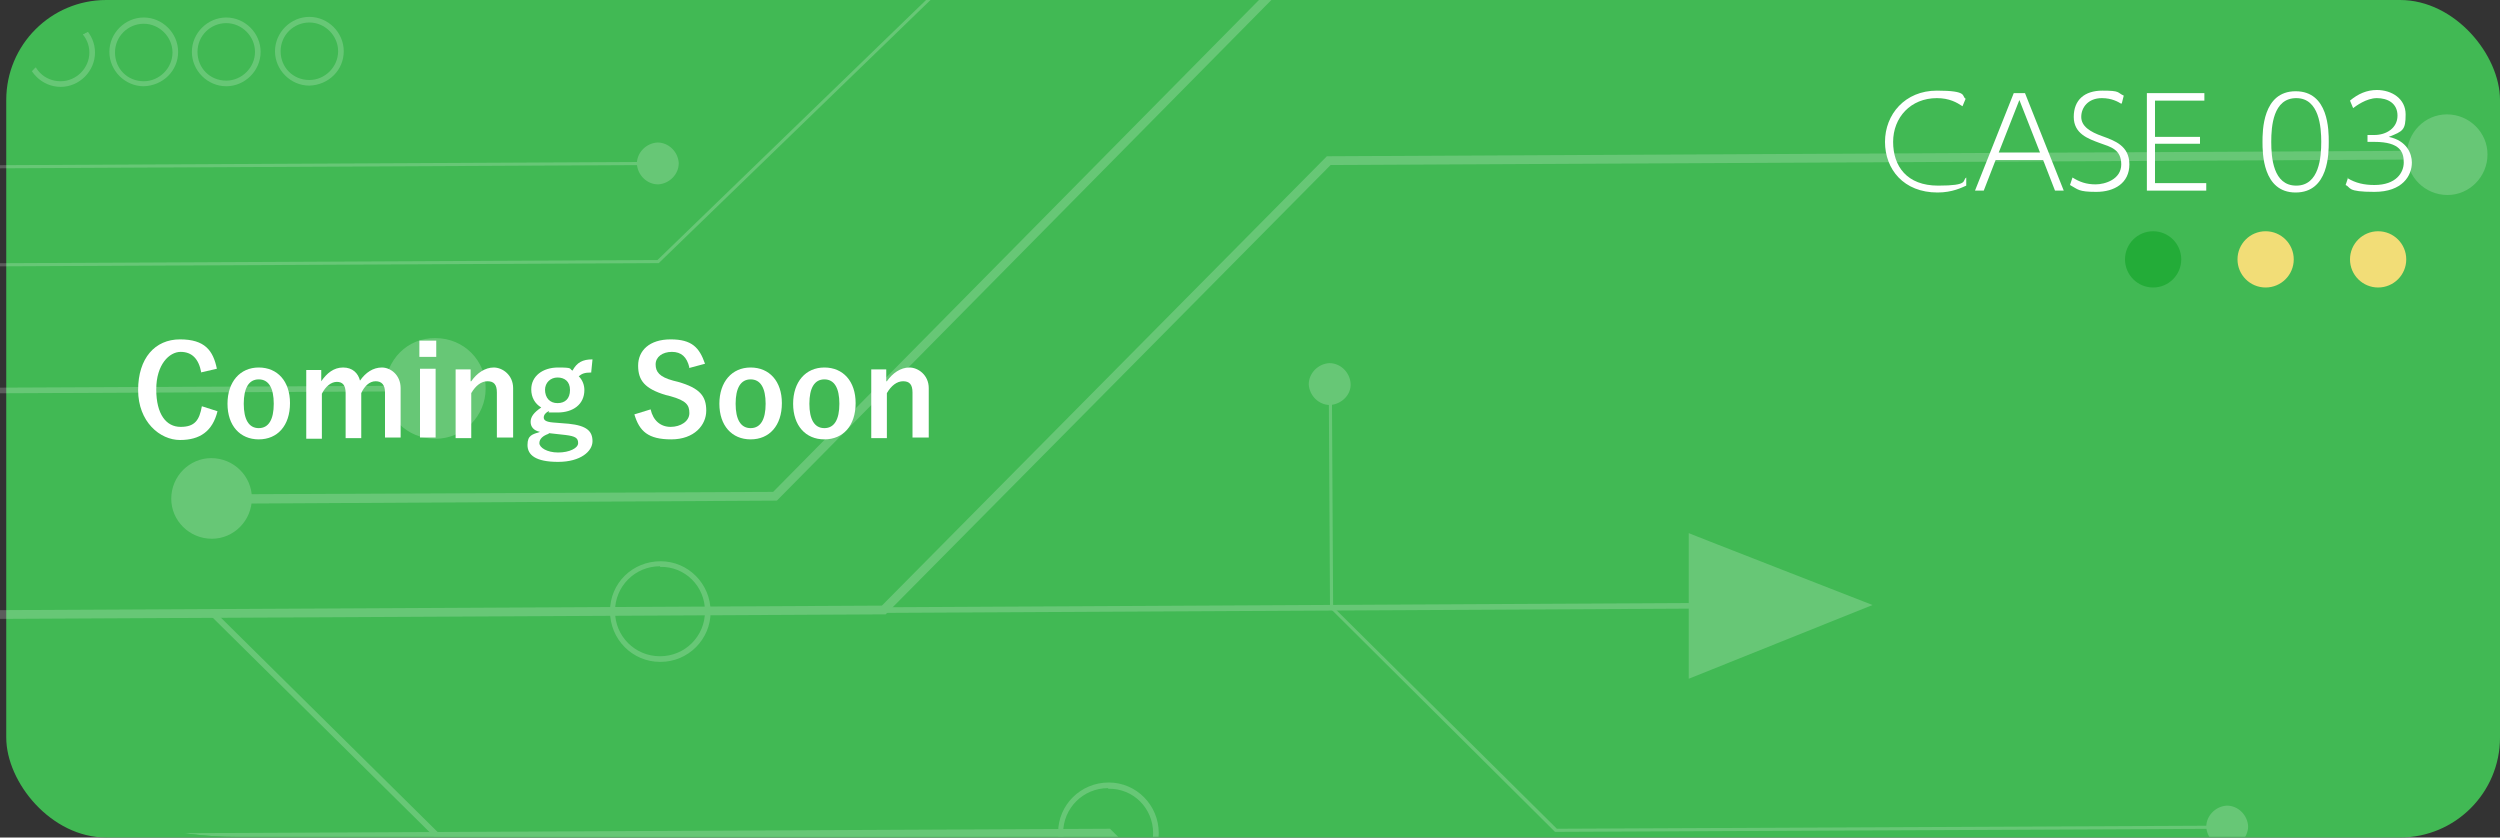 <?xml version="1.0" encoding="UTF-8"?>
<svg xmlns="http://www.w3.org/2000/svg" xmlns:xlink="http://www.w3.org/1999/xlink" version="1.1" viewBox="0 0 400 134">
  <rect x="0" y="0" width="400" height="134" fill="#333333" stroke="none"/>
  <defs>
    <style>
      .cls-1 {
        fill: none;
      }

      .cls-2 {
        fill: #23ac38;
      }

      .cls-3 {
        isolation: isolate;
      }

      .cls-4 {
        clip-path: url(#clippath-1);
      }

      .cls-5 {
        clip-path: url(#clippath-2);
      }

      .cls-6 {
        fill: #fff;
      }

      .cls-7 {
        opacity: .2;
      }

      .cls-8 {
        fill: #41b954;
      }

      .cls-9 {
        clip-path: url(#clippath);
      }

      .cls-10 {
        fill: #f2dd77;
      }
    </style>
    <clipPath id="clippath">
      <path class="cls-1" d="M38,0h324c21,0,38,10.2,38,22.7v88.5c0,12.6-17,22.7-38,22.7H38c-21,0-38-10.2-38-22.7V22.7C0,10.2,17,0,38,0Z"/>
    </clipPath>
    <clipPath id="clippath-1">
      <rect class="cls-1" x="-503.5" y="-193.3" width="901.5" height="559.5"/>
    </clipPath>
    <clipPath id="clippath-2">
      <rect class="cls-1" x="-503.5" y="-193.3" width="901.5" height="559.5"/>
    </clipPath>
  </defs>
  <!-- Generator: Adobe Illustrator 28.7.1, SVG Export Plug-In . SVG Version: 1.2.0 Build 142)  -->
  <g>
    <g id="_レイヤー_1" data-name="レイヤー_1">
      <rect id="_長方形_186" data-name="長方形_186" class="cls-8" x="1" width="399" height="134" rx="16" ry="16"/>
      <g id="CASE_02" class="cls-3">
        <g class="cls-3">
          <path class="cls-6" d="M314.6,29.7c-.7.3-2.2,1.1-4.6,1.1-5.4,0-8.4-3.7-8.4-8.1s3.2-8.2,8.3-8.2,3.9.9,4.6,1.3l-.5,1.2c-.9-.6-2.1-1.3-4.1-1.3-4.2,0-7,3.1-7,7s2.2,7,7.2,7,3.8-.8,4.5-1.3v1.4Z"/>
          <path class="cls-6" d="M319.3,25.6l-1.9,4.9h-1.4l6.2-15.6h1.8l6.2,15.6h-1.4l-1.9-4.9h-7.5ZM326.4,24.4l-3.3-8.4-3.3,8.4h6.6Z"/>
          <path class="cls-6" d="M339.4,16.6c-.5-.3-1.5-.9-3.1-.9-2.2,0-3.3,1.5-3.3,3s1.4,2.4,3.4,3.1c1.9.7,4.3,1.5,4.3,4.5s-2.4,4.4-5.3,4.4-2.9-.4-4.2-1.1l.4-1.2c1.1.7,2.2,1.1,3.7,1.1s4.1-.8,4.1-3.2-1.7-2.8-3.4-3.4c-1.9-.7-4.2-1.5-4.2-4.2s1.7-4.2,4.6-4.2,2.3.3,3.4.8l-.3,1.2Z"/>
          <path class="cls-6" d="M352,21.8v1.2h-7.2v6.3h8.2v1.2h-9.5v-15.6h9.2v1.2h-7.9v5.8h7.2Z"/>
          <path class="cls-6" d="M362,22.7c0-1.7,0-8.1,5.3-8.1s5.3,6.3,5.3,8.1,0,8.1-5.3,8.1-5.3-6.4-5.3-8.1ZM371.4,22.7c0-2.3-.3-7-4-7s-4,4.5-4,7,.3,7,4,7,4-4.6,4-7Z"/>
          <path class="cls-6" d="M375.6,28.5c1.3.8,2.7,1.1,4.3,1.1,3.5,0,4.7-2,4.7-3.6s-.5-3.3-4.7-3.3h-1.1v-1.1h1.1c1.9,0,3.7-1.1,3.7-3.1s-1.6-2.8-3.3-2.8-3.4,1.3-3.8,1.6l-.5-1.2c1.3-1.1,2.7-1.7,4.3-1.7,2.4,0,4.6,1.4,4.6,3.9s-.4,2.7-2.7,3.6c2.9.6,3.7,2.7,3.7,4.1,0,2.1-1.5,4.7-6,4.7s-3.7-.7-4.6-1.1l.4-1.2Z"/>
        </g>
      </g>
      <g id="_太陽光発電用モニタリングシステム_ソラグリC_" data-name="太陽光発電用モニタリングシステム_ソラグリC_" class="cls-3">
        <g class="cls-3">
          <path class="cls-6" d="M32.2,59.6c-.4-2.2-1.5-3.3-3.3-3.3s-3.9,2-3.9,6,1.6,6,3.9,6,3-1.1,3.4-3.3l2.5.8c-.8,3.2-2.8,4.6-6,4.6s-6.7-2.9-6.7-8,2.7-8.1,6.7-8.1,5.3,1.8,5.9,4.7l-2.6.6Z"/>
          <path class="cls-6" d="M46.4,64.5c0,3.6-2,5.8-5,5.8s-5-2.2-5-5.7,2-5.8,5-5.8,5,2.2,5,5.7ZM39,64.6c0,2.5.8,3.9,2.4,3.9s2.4-1.4,2.4-3.9-.8-3.9-2.4-3.9-2.4,1.4-2.4,3.9Z"/>
          <path class="cls-6" d="M51.4,61c.9-1.3,2-2.2,3.5-2.2s2.4.9,2.7,2.1c.9-1.3,2.1-2.1,3.5-2.1s3,1.2,3,3.3v7.9h-2.5v-7.2c0-1.2-.5-1.8-1.5-1.8s-1.8.8-2.3,1.9v7.2h-2.5v-7.2c0-1.3-.5-1.8-1.4-1.8s-1.8.7-2.4,1.9v7.2h-2.5v-11h2.4v1.9Z"/>
          <path class="cls-6" d="M69.8,57.1h-2.7v-2.6h2.7v2.6ZM69.7,70h-2.5v-11h2.5v11Z"/>
          <path class="cls-6" d="M75.4,61c.9-1.3,2.2-2.2,3.6-2.2s3.1,1.2,3.1,3.3v7.9h-2.6v-7.2c0-1.3-.5-1.8-1.5-1.8s-1.9.7-2.6,1.9v7.2h-2.5v-11h2.4v1.9Z"/>
          <path class="cls-6" d="M94.6,59.6c-1.1,0-1.5.2-2,.6.6.6.9,1.4.9,2.2,0,2.3-1.8,3.6-4.3,3.6s-1,0-1.4-.2c-.5.2-.8.6-.8,1s.3.7,1.5.8l2.5.2c2.9.3,3.8,1.2,3.8,2.8s-1.9,3.3-5.5,3.3-4.9-1.1-4.9-2.7.8-1.7,2-2.1c-1-.2-1.5-.8-1.5-1.6s.5-1.5,1.7-2.3c-1-.6-1.6-1.6-1.6-2.9,0-2.1,1.8-3.5,4.3-3.5s1.7.2,2.3.5c.7-1.3,1.6-1.8,3.2-1.8l-.2,2ZM87.8,69.4c-.9.3-1.5.8-1.5,1.5s1.2,1.5,3,1.5,3.2-.7,3.2-1.5-.4-1.1-2-1.3l-2.7-.3ZM87.2,62.3c0,1.4.8,2.2,2,2.2s2-.7,2-2.1-.9-2-2-2-2,.8-2,2Z"/>
          <path class="cls-6" d="M110.3,58.8c-.4-1.7-1.3-2.5-2.8-2.5s-2.6.8-2.6,2,.6,2,2.8,2.6l.8.2c3.5,1,4.5,2.3,4.5,4.6s-1.9,4.6-5.6,4.6-5.1-1.3-5.9-4l2.6-.8c.4,1.8,1.6,2.8,3.2,2.8s3-.9,3-2.2-.5-2-3-2.7l-.8-.2c-3.3-1-4.4-2.3-4.4-4.7s1.8-4.2,5.2-4.2,4.6,1.3,5.5,3.9l-2.6.7Z"/>
          <path class="cls-6" d="M125.1,64.5c0,3.6-2,5.8-5,5.8s-5-2.2-5-5.7,2-5.8,5-5.8,5,2.2,5,5.7ZM117.7,64.6c0,2.5.8,3.9,2.4,3.9s2.4-1.4,2.4-3.9-.8-3.9-2.4-3.9-2.4,1.4-2.4,3.9Z"/>
          <path class="cls-6" d="M136.9,64.5c0,3.6-2,5.8-5,5.8s-5-2.2-5-5.7,2-5.8,5-5.8,5,2.2,5,5.7ZM129.5,64.6c0,2.5.8,3.9,2.4,3.9s2.4-1.4,2.4-3.9-.8-3.9-2.4-3.9-2.4,1.4-2.4,3.9Z"/>
          <path class="cls-6" d="M141.9,61c.9-1.3,2.2-2.2,3.6-2.2s3.1,1.2,3.1,3.3v7.9h-2.6v-7.2c0-1.3-.5-1.8-1.5-1.8s-1.9.7-2.6,1.9v7.2h-2.5v-11h2.4v1.9Z"/>
        </g>
      </g>
      <g id="_グループ_79" data-name="グループ_79">
        <circle id="_楕円形_6" data-name="楕円形_6" class="cls-2" cx="344.5" cy="41.5" r="4.5"/>
        <circle id="_楕円形_7" data-name="楕円形_7" class="cls-10" cx="362.5" cy="41.5" r="4.5"/>
        <circle id="_楕円形_9" data-name="楕円形_9" class="cls-10" cx="380.5" cy="41.5" r="4.5"/>
      </g>
      <g class="cls-9">
        <g id="_マスクグループ_2" data-name="マスクグループ_2" class="cls-7">
          <g id="_グループ_267" data-name="グループ_267">
            <path id="_パス_3534" data-name="パス_3534" class="cls-6" d="M-73.1,206.5l-71.9-71.2-357.7,1.8v-.9l358.1-1.8,71.9,71.2,322-1.6v.9l-322.3,1.6Z"/>
            <path id="_パス_3535" data-name="パス_3535" class="cls-6" d="M-73.9-9.2h-.2l-71.2,71.9-357.7,1.8v.9l357.9-1.8h.2L-73.8-8.3l322-1.6v-.9l-322.1,1.6Z"/>
            <path id="_パス_3536" data-name="パス_3536" class="cls-6" d="M-36.6,349.5l-143.9-142.5-322,1.6v-.9l322.3-1.6L-36.2,348.6l393.5-2v.9l-393.9,2Z"/>
            <path id="_パス_3537" data-name="パス_3537" class="cls-6" d="M-38.7-116.7h-.2L-181.5-8.7l-322,1.6v.9l322.1-1.6h.2L-38.5-115.8l393.6-2v-.9l-393.7,2Z"/>
            <path id="_パス_3538" data-name="パス_3538" class="cls-6" d="M-324,100.4v-.9l214.7-1.1L-37.9,62.2h.1l107.4-.5v.9l-107.3.5-71.4,36.1h-.1l-214.8,1.1Z"/>
            <path id="_パス_3539" data-name="パス_3539" class="cls-6" d="M69.8,134.2l-36-35.6-71.4.4v-.9l71.8-.4,36,35.6,107.2-.5v.9l-107.6.5Z"/>
            <rect id="_長方形_255" data-name="長方形_255" class="cls-6" x="105.6" y="96.9" width="179" height=".9" transform="translate(-.5 1) rotate(-.3)"/>
            <g id="_グループ_264" data-name="グループ_264">
              <g class="cls-4">
                <g id="_グループ_263" data-name="グループ_263">
                  <path id="_パス_3540" data-name="パス_3540" class="cls-6" d="M-79.9-8.7c0-3.3,2.6-6,6-6,3.3,0,6,2.6,6,6,0,3.3-2.6,6-6,6-3.3,0-6-2.6-6-6h0"/>
                  <path id="_パス_3541" data-name="パス_3541" class="cls-6" d="M-73.9-2.3c-3.6,0-6.4-2.9-6.4-6.4s2.9-6.4,6.4-6.4,6.4,2.9,6.4,6.4c0,3.5-2.9,6.4-6.4,6.4h0ZM-73.9-14.2c-3,0-5.5,2.5-5.5,5.5,0,3,2.5,5.5,5.5,5.5v.5-.5c3.1,0,5.5-2.5,5.5-5.5,0-3-2.5-5.5-5.5-5.5"/>
                  <path id="_パス_3542" data-name="パス_3542" class="cls-6" d="M-42.4,348.2c0-3.3,2.6-6,6-6,3.3,0,6,2.6,6,6,0,3.3-2.6,6-6,6-3.3,0-6-2.6-6-6h0"/>
                  <path id="_パス_3543" data-name="パス_3543" class="cls-6" d="M-36.4,354.6c-3.6,0-6.4-2.9-6.4-6.4s2.9-6.4,6.4-6.4c3.6,0,6.4,2.9,6.4,6.4,0,3.5-2.9,6.4-6.4,6.4h0ZM-36.4,342.7c-3,0-5.5,2.5-5.5,5.5,0,3,2.5,5.5,5.5,5.5h0v.5-.5c3.1,0,5.5-2.5,5.5-5.5,0-3-2.5-5.5-5.5-5.5"/>
                  <path id="_パス_3544" data-name="パス_3544" class="cls-6" d="M241.6,204.5c0-4.2,3.4-7.6,7.6-7.7,4.2,0,7.6,3.4,7.7,7.6,0,4.2-3.4,7.6-7.6,7.7-4.2,0-7.6-3.4-7.7-7.6h0"/>
                  <path id="_パス_3545" data-name="パス_3545" class="cls-6" d="M249.3,212.5c-4.4,0-8-3.6-8-8.1s3.6-8,8.1-8,8,3.6,8,8.1c0,4.4-3.6,8-8,8h0ZM249.3,197.3c-4,0-7.2,3.2-7.2,7.2s3.2,7.2,7.2,7.2v.5-.5c4,0,7.2-3.2,7.2-7.2,0-4-3.2-7.2-7.2-7.1"/>
                  <path id="_パス_3546" data-name="パス_3546" class="cls-6" d="M62,62.2c0-4.2,3.4-7.6,7.6-7.7,4.2,0,7.6,3.4,7.7,7.6,0,4.2-3.4,7.6-7.6,7.7-4.2,0-7.6-3.4-7.7-7.6h0"/>
                  <path id="_パス_3547" data-name="パス_3547" class="cls-6" d="M69.6,70.2c-4.5,0-8.1-3.6-8-8.1s3.6-8.1,8.1-8c4.5,0,8.1,3.6,8,8.1,0,4.4-3.6,8-8,8h0ZM69.6,55c-4,0-7.2,3.2-7.2,7.2s3.2,7.2,7.2,7.2v.5-.5c4,0,7.2-3.2,7.2-7.2,0-4-3.2-7.2-7.2-7.1"/>
                  <path id="_パス_3548" data-name="パス_3548" class="cls-6" d="M240.6-10.3c0-4.2,3.4-7.6,7.6-7.7,4.2,0,7.6,3.4,7.7,7.6,0,4.2-3.4,7.6-7.6,7.7-4.2,0-7.6-3.4-7.7-7.6h0"/>
                  <path id="_パス_3549" data-name="パス_3549" class="cls-6" d="M248.2-2.2c-4.5,0-8.1-3.6-8-8.1,0-4.5,3.6-8.1,8.1-8s8.1,3.6,8,8.1c0,4.4-3.6,8-8,8h0ZM248.2-17.5c-4,0-7.2,3.2-7.2,7.2s3.2,7.2,7.2,7.2v.5-.5c4,0,7.2-3.2,7.2-7.2,0-4-3.2-7.2-7.2-7.1"/>
                  <path id="_パス_3550" data-name="パス_3550" class="cls-6" d="M347.4-118.2c0-4.2,3.4-7.6,7.6-7.7,4.2,0,7.6,3.4,7.7,7.6,0,4.2-3.4,7.6-7.6,7.7-4.2,0-7.6-3.4-7.7-7.6h0"/>
                  <path id="_パス_3551" data-name="パス_3551" class="cls-6" d="M355.1-110.1c-4.4,0-8-3.6-8-8.1,0-4.4,3.6-8,8.1-8,4.4,0,8,3.6,8,8.1,0,4.4-3.6,8-8,8h0ZM355.1-125.4c-4,0-7.2,3.2-7.2,7.2s3.2,7.2,7.2,7.2h0v.5-.5c4,0,7.2-3.2,7.2-7.2,0-4-3.2-7.2-7.2-7.1"/>
                  <path id="_パス_3552" data-name="パス_3552" class="cls-6" d="M349.7,347.1c0-4.2,3.4-7.6,7.6-7.7s7.6,3.4,7.7,7.6c0,4.2-3.4,7.6-7.6,7.7-4.2,0-7.6-3.4-7.7-7.6h0"/>
                  <path id="_パス_3553" data-name="パス_3553" class="cls-6" d="M357.4,355.2c-4.4,0-8-3.6-8-8.1s3.6-8,8.1-8,8,3.6,8,8.1c0,4.4-3.6,8-8,8h0ZM357.4,339.9c-4,0-7.2,3.2-7.2,7.1,0,4,3.2,7.2,7.1,7.2h0v.5-.5c4,0,7.2-3.2,7.2-7.2,0-3.9-3.2-7.1-7.2-7.1"/>
                  <path id="_パス_3554" data-name="パス_3554" class="cls-6" d="M177.3,141.3c-4.4,0-8-3.6-8-8.1,0-4.4,3.6-8,8.1-8,4.4,0,8,3.6,8,8.1,0,4.4-3.6,8-8,8h0ZM177.3,126.1c-4,0-7.2,3.2-7.2,7.2s3.2,7.2,7.2,7.2v.5-.5c4,0,7.2-3.2,7.2-7.2,0-4-3.2-7.2-7.2-7.1"/>
                  <path id="_パス_3555" data-name="パス_3555" class="cls-6" d="M105.6,105.9c-4.4,0-8-3.6-8-8.1s3.6-8,8.1-8c4.4,0,8,3.6,8,8.1,0,4.4-3.6,8-8,8h0ZM105.6,90.6c-4,0-7.2,3.2-7.2,7.2s3.2,7.2,7.2,7.2v.5-.5c4,0,7.2-3.2,7.2-7.2,0-4-3.2-7.2-7.2-7.1"/>
                  <path id="_パス_3556" data-name="パス_3556" class="cls-6" d="M-36.4,359.8c-6.4,0-11.6-5.2-11.6-11.5,0-6.4,5.2-11.6,11.5-11.6h0c6.4,0,11.6,5.2,11.6,11.5,0,6.4-5.2,11.6-11.5,11.6h0ZM-36.4,337.5h0c-5.9,0-10.6,4.9-10.5,10.8,0,5.8,4.8,10.5,10.6,10.5h0c5.9,0,10.6-4.9,10.5-10.8,0-5.8-4.8-10.5-10.6-10.5"/>
                  <path id="_パス_3557" data-name="パス_3557" class="cls-6" d="M-73.9,2.8c-6.4,0-11.5-5.3-11.5-11.6,0-6.3,5.1-11.4,11.4-11.5h0c6.4,0,11.6,5.2,11.6,11.5,0,6.4-5.2,11.6-11.5,11.6h0ZM-73.9-19.4h0c-5.9,0-10.6,4.8-10.6,10.7,0,5.9,4.8,10.6,10.7,10.6h0c5.9,0,10.6-4.9,10.5-10.8,0-5.8-4.8-10.5-10.6-10.5"/>
                  <path id="_パス_3558" data-name="パス_3558" class="cls-6" d="M270.7,107.9v-21.9c-.1,0,27.7,10.8,27.7,10.8l-27.7,11.1Z"/>
                  <path id="_パス_3559" data-name="パス_3559" class="cls-6" d="M270.2,108.6v-23.3c-.1,0,29.4,11.5,29.4,11.5l-29.4,11.8ZM271.1,86.7v20.5c0,0,26.1-10.4,26.1-10.4l-26.1-10.1Z"/>
                  <path id="_パス_3560" data-name="パス_3560" class="cls-6" d="M-502.9,101.5v-1.4s286.1-1.4,286.1-1.4L-145.9,26.9l1,1-71.4,72.1h-.3l-286.4,1.4Z"/>
                  <path id="_パス_3561" data-name="パス_3561" class="cls-6" d="M-503.1,65.5v-.9l286.2-1.4L-114.2-40.7l.7.7-103.1,104.1h-.2l-286.4,1.4Z"/>
                  <path id="_パス_3562" data-name="パス_3562" class="cls-6" d="M-144.8,236.6l-.5-101.4-357.5,1.8v-.9l358.4-1.8.5,102.3h-.9Z"/>
                  <path id="_パス_3563" data-name="パス_3563" class="cls-6" d="M-503.3,29.7v-.9l214.6-1.1,106.8-107.9h.2l209.2-1v.9l-209,1-106.8,107.9h-.2l-214.8,1.1Z"/>
                  <path id="_パス_3564" data-name="パス_3564" class="cls-6" d="M-68.6-44.1v-.9l101.6-.5,106.8-107.9h.2l137.6-.7v.9l-137.4.7L33.5-44.6h-.2l-101.8.5Z"/>
                  <path id="_パス_3565" data-name="パス_3565" class="cls-6" d="M-109.7-7.8v-1.4s142.9-.7,142.9-.7l106.9-107.9,71.9-.4v1.4s-71.3.4-71.3.4L33.7-8.6h-.3l-143.2.7Z"/>
                  <path id="_パス_3566" data-name="パス_3566" class="cls-6" d="M-109,277.8l-.5-107.3,36-36.7h.3l250.8-1.2.2.2,36,35.6-1,1-35.8-35.4-250,1.2-35.2,35.9.5,106.7h-1.4Z"/>
                  <path id="_パス_3567" data-name="パス_3567" class="cls-6" d="M-73.4,99.4v-1.4s214.5-1.1,214.5-1.1L212.3,25h.3l179-.9v1.4s-178.7.9-178.7.9l-71.2,71.9h-.3l-214.8,1.1Z"/>
                  <path id="_パス_3568" data-name="パス_3568" class="cls-6" d="M33.9,80.5v-1.4s89.8-.4,89.8-.4L211.9-10.6l1,1-88.6,89.7h-.3l-90.1.5Z"/>
                  <path id="_パス_3569" data-name="パス_3569" class="cls-6" d="M-114.8,277.8c0-3.6,2.9-6.5,6.4-6.5,3.6,0,6.5,2.9,6.5,6.4,0,3.6-2.9,6.5-6.4,6.5-3.6,0-6.5-2.9-6.5-6.4h0"/>
                  <path id="_パス_3570" data-name="パス_3570" class="cls-6" d="M-79.9,98.7c0-3.6,2.9-6.5,6.4-6.5,3.6,0,6.5,2.9,6.5,6.4,0,3.6-2.9,6.5-6.4,6.5-3.6,0-6.5-2.9-6.5-6.4h0"/>
                  <path id="_パス_3571" data-name="パス_3571" class="cls-6" d="M206.9,169.2c0-3.6,2.9-6.5,6.4-6.5,3.6,0,6.5,2.9,6.5,6.4,0,3.6-2.9,6.5-6.4,6.5-3.6,0-6.5-2.9-6.5-6.4h0"/>
                  <path id="_パス_3572" data-name="パス_3572" class="cls-6" d="M27.4,79.8c0-3.6,2.9-6.5,6.4-6.5,3.6,0,6.5,2.9,6.5,6.4,0,3.6-2.9,6.5-6.4,6.5-3.6,0-6.5-2.9-6.5-6.4h0"/>
                  <path id="_パス_3573" data-name="パス_3573" class="cls-6" d="M206-10.1c0-3.6,2.9-6.5,6.4-6.5,3.6,0,6.5,2.9,6.5,6.4,0,3.6-2.9,6.5-6.4,6.5-3.6,0-6.5-2.9-6.5-6.4"/>
                  <path id="_パス_3574" data-name="パス_3574" class="cls-6" d="M385.1,24.8c0-3.6,2.9-6.5,6.4-6.5,3.6,0,6.5,2.9,6.5,6.4,0,3.6-2.9,6.5-6.4,6.5-3.6,0-6.5-2.9-6.5-6.4h0"/>
                  <path id="_パス_3575" data-name="パス_3575" class="cls-6" d="M-116.2-8.5c0-3.6,2.9-6.5,6.4-6.5,3.6,0,6.5,2.9,6.5,6.4,0,3.6-2.9,6.5-6.4,6.5-3.6,0-6.5-2.9-6.5-6.4h0"/>
                  <path id="_パス_3576" data-name="パス_3576" class="cls-6" d="M-112.5,98.9c0-1.8,1.5-3.3,3.3-3.4,1.8,0,3.3,1.5,3.4,3.3,0,1.8-1.5,3.3-3.3,3.4h0c-1.8,0-3.3-1.5-3.4-3.3"/>
                  <path id="_パス_3577" data-name="パス_3577" class="cls-6" d="M-292.4-79.2c0-1.8,1.5-3.3,3.3-3.4s3.3,1.5,3.4,3.3c0,1.8-1.5,3.3-3.3,3.4h0c-1.8,0-3.3-1.5-3.4-3.3"/>
                  <path id="_パス_3578" data-name="パス_3578" class="cls-6" d="M-41.2,42.6c0-1.8,1.5-3.3,3.3-3.4,1.8,0,3.3,1.5,3.4,3.3,0,1.8-1.5,3.3-3.3,3.4s-3.3-1.5-3.4-3.3h0"/>
                  <path id="_パス_3579" data-name="パス_3579" class="cls-6" d="M155-81.4c0-1.8,1.5-3.3,3.3-3.4,1.8,0,3.3,1.5,3.4,3.3,0,1.8-1.5,3.3-3.3,3.4h0c-1.8,0-3.3-1.5-3.4-3.3"/>
                  <path id="_パス_3580" data-name="パス_3580" class="cls-6" d="M387.1-190c0-1.8,1.5-3.3,3.3-3.4,1.8,0,3.3,1.5,3.4,3.3,0,1.8-1.5,3.3-3.3,3.4,0,0,0,0,0,0-1.8,0-3.3-1.5-3.4-3.3"/>
                  <path id="_パス_3581" data-name="パス_3581" class="cls-6" d="M209.4,61.5c0-1.8,1.5-3.3,3.3-3.4,1.8,0,3.3,1.5,3.4,3.3s-1.5,3.3-3.3,3.4h0c-1.8,0-3.3-1.5-3.4-3.3"/>
                  <path id="_パス_3582" data-name="パス_3582" class="cls-6" d="M-92.4,206.1c0-1.8,1.5-3.3,3.3-3.4,1.8,0,3.3,1.5,3.4,3.3,0,1.8-1.5,3.3-3.3,3.4h0c-1.8,0-3.3-1.5-3.4-3.3"/>
                  <path id="_パス_3583" data-name="パス_3583" class="cls-6" d="M-183.6,206.8c0-1.8,1.5-3.3,3.3-3.4,1.8,0,3.3,1.5,3.4,3.3,0,1.8-1.5,3.3-3.3,3.4h0c-1.8,0-3.3-1.5-3.4-3.3"/>
                  <path id="_パス_3584" data-name="パス_3584" class="cls-6" d="M352.2-10.8c0-1.8,1.5-3.3,3.3-3.4,1.8,0,3.3,1.5,3.4,3.3,0,1.8-1.5,3.3-3.3,3.4-1.8,0-3.3-1.5-3.4-3.3h0"/>
                  <path id="_パス_3585" data-name="パス_3585" class="cls-6" d="M-151.8,27.5c0-3.6,2.9-6.5,6.4-6.5,3.6,0,6.5,2.9,6.5,6.4,0,3.6-2.9,6.5-6.4,6.5-3.6,0-6.5-2.9-6.5-6.4h0"/>
                  <path id="_パス_3586" data-name="パス_3586" class="cls-6" d="M205.4-117.5c0-3.6,2.9-6.5,6.4-6.5,3.6,0,6.5,2.9,6.5,6.4,0,3.6-2.9,6.5-6.4,6.5-3.6,0-6.5-2.9-6.5-6.4h0"/>
                  <path id="_パス_3587" data-name="パス_3587" class="cls-6" d="M283.3-147.7c-3.3,0-6-2.7-6-6,0-3.3,2.7-6,6-6,3.3,0,6,2.7,6,6,0,3.3-2.7,6-6,6h0ZM283.3-158.8c-2.8,0-5.1,2.3-5.1,5.1,0,2.8,2.3,5.1,5.1,5.1h0v.5-.5c2.8,0,5.1-2.3,5.1-5.1,0-2.8-2.3-5.1-5.1-5.1"/>
                  <path id="_パス_3588" data-name="パス_3588" class="cls-6" d="M-74.1-38.5c-3.3,0-6-2.7-6-6,0-3.3,2.7-6,6-6,3.3,0,6,2.7,6,6,0,3.3-2.7,6-6,6h0ZM-74.1-49.6c-2.8,0-5.1,2.3-5.1,5.1,0,2.8,2.3,5.1,5.1,5.1h0v.5-.5c2.8,0,5.1-2.3,5.1-5.1,0-2.8-2.3-5.1-5.1-5.1"/>
                  <path id="_パス_3589" data-name="パス_3589" class="cls-6" d="M33.1-74.8c-3.3,0-6-2.7-6-6,0-3.3,2.7-6,6-6s6,2.7,6,6c0,3.3-2.7,6-6,6h0ZM33.1-85.9c-2.8,0-5.1,2.3-5.1,5.1,0,2.8,2.3,5.1,5.1,5.1h0v.5-.5c2.8,0,5.1-2.3,5.1-5.1,0-2.8-2.3-5.1-5.1-5.1"/>
                  <path id="_パス_3590" data-name="パス_3590" class="cls-6" d="M-109.9-38.3c-3.3,0-6-2.7-6-6,0-3.3,2.7-6,6-6,3.3,0,6,2.7,6,6,0,3.3-2.7,6-6,6h0ZM-109.9-49.4c-2.8,0-5.1,2.3-5.1,5.1s2.3,5.1,5.1,5.1h0v.5-.5c2.8-.1,5-2.5,4.9-5.3,0-2.7-2.2-4.8-4.9-4.9"/>
                  <path id="_パス_3591" data-name="パス_3591" class="cls-6" d="M-144.3,248.2c-3.3,0-6-2.7-6-6,0-3.3,2.7-6,6-6,3.3,0,6,2.7,6,6,0,3.3-2.7,6-6,6h0ZM-144.3,237.1c-2.8,0-5.1,2.3-5.1,5.1s2.3,5.1,5.1,5.1v.5-.5c2.8,0,5.1-2.3,5.1-5.1,0-2.8-2.3-5.1-5.1-5.1"/>
                  <path id="_パス_3592" data-name="パス_3592" class="cls-6" d="M-287.9,189.7l-36-34.9-101.6.5v-.9l102-.5,36,34.9,101.6-.5v.9l-102,.5Z"/>
                  <path id="_パス_3593" data-name="パス_3593" class="cls-6" d="M-287.6,261.5l-.3-54.6h.2l107.4-.5v.5l-107.2.5.3,54.2h-.5Z"/>
                  <path id="_パス_3594" data-name="パス_3594" class="cls-6" d="M-323.5,243.1l-.3-53.6-14.3-17.3-128.7.6v-.5l129-.6,14.5,17.6h0c0,0,.3,53.8.3,53.8h-.5Z"/>
                  <path id="_パス_3595" data-name="パス_3595" class="cls-6" d="M-396.1-6.9v-.5l107.3-.5,71.1-71.8-.2-35.7h.5l.2,35.9L-288.6-7.4h-.1l-107.4.5Z"/>
                  <path id="_パス_3596" data-name="パス_3596" class="cls-6" d="M-432-24.6v-.5l143.1-.7,53.3-53.8-.4-71.5h.5l.4,71.7-53.6,54.1h-.1l-143.2.7Z"/>
                  <path id="_パス_3597" data-name="パス_3597" class="cls-6" d="M177.5,205.3l-36-35.6-65.9.3v-.9l66.3-.3,36,35.6,137.4-.7v.9l-137.8.7Z"/>
                  <path id="_パス_3598" data-name="パス_3598" class="cls-6" d="M-109.4,98.8l-.2-35.9,35.8-36.1h0l179-.9v.5l-178.9.9-35.5,35.8.2,35.7h-.5Z"/>
                  <path id="_パス_3599" data-name="パス_3599" class="cls-6" d="M-37.9,42.8v-.5l143.1-.7,53.3-51.6-.4-71.5h.5l.4,71.7-53.6,51.9-143.3.7Z"/>
                  <path id="_パス_3600" data-name="パス_3600" class="cls-6" d="M248.1-10.1h0c0,0-35.9-35.6-35.9-35.6l-35.7.2v-.5l35.9-.2h0c0,0,35.9,35.6,35.9,35.6l107.3-.5v.5l-107.5.5Z"/>
                  <path id="_パス_3601" data-name="パス_3601" class="cls-6" d="M-181.9-115.3v-.5l214.7-1.1,71.2-71.9h0l286.3-1.4v.5l-286.3,1.4L33-116.4h0l-214.8,1.1Z"/>
                  <path id="_パス_3602" data-name="パス_3602" class="cls-6" d="M248.8,133.1h0c0,0-36-35.8-36-35.8l-.2-35.9h.5l.2,35.7,35.8,35.5,107.3-.5v.5l-107.5.5Z"/>
                  <path id="_パス_3603" data-name="パス_3603" class="cls-6" d="M-89.3,206.3l-.2-35.7h0c0,0,16.2-17.8,16.2-17.8l35.9-.2,143.2-.7v.5l-178.9.9-16,17.5.2,35.5h-.5Z"/>
                  <path id="_パス_3604" data-name="パス_3604" class="cls-6" d="M-221-115.4c0-1.8,1.5-3.3,3.3-3.4,1.8,0,3.3,1.5,3.4,3.3,0,1.8-1.5,3.3-3.3,3.4h0c-1.8,0-3.3-1.5-3.4-3.3"/>
                  <path id="_パス_3605" data-name="パス_3605" class="cls-6" d="M-239.1-151.1c0-1.8,1.5-3.3,3.3-3.4s3.3,1.5,3.4,3.3c0,1.8-1.5,3.3-3.3,3.4,0,0,0,0,0,0-1.8,0-3.3-1.5-3.4-3.3"/>
                  <path id="_パス_3606" data-name="パス_3606" class="cls-6" d="M101.9,26.2c0-1.8,1.5-3.3,3.3-3.4,1.8,0,3.3,1.5,3.4,3.3,0,1.8-1.5,3.3-3.3,3.4h0c-1.8,0-3.3-1.5-3.4-3.3"/>
                  <path id="_パス_3607" data-name="パス_3607" class="cls-6" d="M-185.2-115.6c0-1.8,1.5-3.3,3.3-3.4,1.8,0,3.3,1.5,3.4,3.3,0,1.8-1.5,3.3-3.3,3.4h0c-1.8,0-3.3-1.5-3.4-3.3"/>
                  <path id="_パス_3608" data-name="パス_3608" class="cls-6" d="M173.1-45.7c0-1.8,1.5-3.3,3.3-3.4,1.8,0,3.3,1.5,3.4,3.3,0,1.8-1.5,3.3-3.3,3.4h0c-1.8,0-3.3-1.5-3.4-3.3"/>
                  <path id="_パス_3609" data-name="パス_3609" class="cls-6" d="M102.5,152.2c0-1.8,1.5-3.3,3.3-3.4,1.8,0,3.3,1.5,3.4,3.3s-1.5,3.3-3.3,3.4h0c-1.8,0-3.3-1.5-3.4-3.3"/>
                  <path id="_パス_3610" data-name="パス_3610" class="cls-6" d="M-290.7,261.7c0-1.8,1.5-3.3,3.3-3.4,1.8,0,3.3,1.5,3.4,3.3s-1.5,3.3-3.3,3.4h0c-1.8,0-3.3-1.5-3.4-3.3"/>
                  <path id="_パス_3611" data-name="パス_3611" class="cls-6" d="M-326.6,243.1c0-1.8,1.5-3.3,3.3-3.4,1.8,0,3.3,1.5,3.4,3.3s-1.5,3.3-3.3,3.4h0c-1.8,0-3.3-1.5-3.4-3.3"/>
                  <path id="_パス_3612" data-name="パス_3612" class="cls-6" d="M353,132.3c0-1.8,1.5-3.3,3.3-3.4,1.8,0,3.3,1.5,3.4,3.3,0,1.8-1.5,3.3-3.3,3.4-1.8,0-3.3-1.5-3.4-3.3h0"/>
                  <path id="_パス_3613" data-name="パス_3613" class="cls-6" d="M-180.4,194.7c-3.3,0-6-2.7-6-6,0-3.3,2.7-6,6-6,3.3,0,6,2.7,6,6,0,3.3-2.7,6-6,6h0ZM-180.4,183.6c-2.8,0-5.1,2.3-5.1,5.1s2.3,5.1,5.1,5.1v.5-.5c2.8,0,5.1-2.3,5.1-5.1,0-2.8-2.3-5.1-5.1-5.1"/>
                  <path id="_パス_3614" data-name="パス_3614" class="cls-6" d="M70.1,175c-3.3,0-6-2.7-6-6,0-3.3,2.7-6,6-6,3.3,0,6,2.7,6,6,0,3.3-2.7,6-6,6h0ZM70.1,163.9c-2.8,0-5.1,2.3-5.1,5.1s2.3,5.1,5.1,5.1v.5-.5c2.8,0,5.1-2.3,5.1-5.1,0-2.8-2.3-5.1-5.1-5.1"/>
                  <path id="_パス_3615" data-name="パス_3615" class="cls-6" d="M320.9,210.3c-3.3,0-6-2.7-6-6,0-3.3,2.7-6,6-6,3.3,0,6,2.7,6,6,0,3.3-2.7,6-6,6h0ZM320.9,199.2c-2.8,0-5.1,2.3-5.1,5.1s2.3,5.1,5.1,5.1h0v.5-.5c2.8,0,5.1-2.3,5.1-5.1,0-2.8-2.3-5.1-5.1-5.1"/>
                  <path id="_パス_3616" data-name="パス_3616" class="cls-6" d="M-360.8-78.7l-36-35.6-71.5.4v-.5l71.7-.4,36,35.6,71.5-.4v.5l-71.7.4Z"/>
                </g>
              </g>
            </g>
            <g id="_グループ_266" data-name="グループ_266">
              <g class="cls-5">
                <g id="_グループ_265" data-name="グループ_265">
                  <path id="_パス_3617" data-name="パス_3617" class="cls-6" d="M49.5,13.7c-3,0-5.5-2.5-5.5-5.5,0-3,2.5-5.5,5.5-5.5s5.5,2.5,5.5,5.5c0,3-2.4,5.4-5.5,5.5h0ZM49.5,3.6c-2.5,0-4.6,2-4.6,4.6s2,4.6,4.6,4.6v.5-.5c2.5,0,4.6-2.1,4.6-4.6,0-2.5-2.1-4.6-4.6-4.6"/>
                  <path id="_パス_3618" data-name="パス_3618" class="cls-6" d="M36.2,13.8c-3,0-5.5-2.5-5.5-5.5,0-3,2.5-5.5,5.5-5.5s5.5,2.5,5.5,5.5c0,3-2.5,5.5-5.5,5.5h0ZM36.2,3.7c-2.5,0-4.6,2-4.6,4.6s2,4.6,4.6,4.6v.5-.5c2.5,0,4.6-2.1,4.6-4.6,0-2.5-2.1-4.6-4.6-4.6"/>
                  <path id="_パス_3619" data-name="パス_3619" class="cls-6" d="M23,13.8c-3,0-5.5-2.5-5.5-5.5,0-3,2.5-5.5,5.5-5.5s5.5,2.5,5.5,5.5c0,3-2.4,5.4-5.5,5.5h0ZM23,3.8c-2.5,0-4.6,2-4.6,4.6s2,4.6,4.6,4.6v.5-.5c2.5,0,4.6-2.1,4.6-4.6,0-2.5-2.1-4.6-4.6-4.6"/>
                  <path id="_パス_3620" data-name="パス_3620" class="cls-6" d="M9.7,13.9c-3,0-5.5-2.5-5.5-5.5s2.5-5.5,5.5-5.5,5.5,2.5,5.5,5.5c0,3-2.5,5.5-5.5,5.5h0ZM9.7,3.8c-2.5,0-4.6,2-4.6,4.6s2,4.6,4.6,4.6v.5-.5c2.5,0,4.6-2.1,4.6-4.6,0-2.5-2.1-4.6-4.6-4.6"/>
                  <path id="_パス_3621" data-name="パス_3621" class="cls-6" d="M-3.6,14c-3,0-5.5-2.5-5.5-5.5,0-3,2.5-5.5,5.5-5.5S1.9,5.5,1.9,8.5c0,3-2.4,5.4-5.5,5.5h0ZM-3.6,3.9c-2.5,0-4.6,2-4.6,4.6s2,4.6,4.6,4.6v.5-.5c2.5,0,4.6-2.1,4.6-4.6,0-2.5-2.1-4.6-4.6-4.6"/>
                  <path id="_パス_3622" data-name="パス_3622" class="cls-6" d="M-16.8,14c-3,0-5.5-2.5-5.5-5.5,0-3,2.5-5.5,5.5-5.5s5.5,2.5,5.5,5.5c0,3-2.5,5.5-5.5,5.5h0ZM-16.8,4c-2.5,0-4.6,2-4.6,4.6s2,4.6,4.6,4.6v.5-.5c2.5,0,4.6-2.1,4.6-4.6,0-2.5-2.1-4.6-4.6-4.6h0"/>
                  <path id="_パス_3623" data-name="パス_3623" class="cls-6" d="M242.7,365.8c-3,0-5.5-2.5-5.5-5.5,0-3,2.5-5.5,5.5-5.5s5.5,2.5,5.5,5.5c0,3-2.5,5.5-5.5,5.5h0ZM242.7,355.7c-2.5,0-4.6,2-4.6,4.6s2,4.6,4.6,4.6v.5-.5c2.5,0,4.6-2.1,4.6-4.6,0-2.5-2.1-4.6-4.6-4.6"/>
                  <path id="_パス_3624" data-name="パス_3624" class="cls-6" d="M229.4,365.9c-3,0-5.5-2.5-5.5-5.5s2.5-5.5,5.5-5.5,5.5,2.5,5.5,5.5c0,3-2.4,5.4-5.5,5.5h0ZM229.4,355.8c-2.5,0-4.6,2-4.6,4.6s2,4.6,4.6,4.6v.5-.5c2.5,0,4.6-2.1,4.6-4.6,0-2.5-2.1-4.6-4.6-4.6"/>
                  <path id="_パス_3625" data-name="パス_3625" class="cls-6" d="M216.1,365.9c-3,0-5.5-2.5-5.5-5.5,0-3,2.5-5.5,5.5-5.5s5.5,2.5,5.5,5.5c0,3-2.5,5.5-5.5,5.5h0ZM216.1,355.9c-2.5,0-4.6,2-4.6,4.6s2,4.6,4.6,4.6v.5-.5c2.5,0,4.6-2.1,4.6-4.6,0-2.5-2.1-4.6-4.6-4.6h0"/>
                  <path id="_パス_3626" data-name="パス_3626" class="cls-6" d="M202.9,366c-3,0-5.5-2.5-5.5-5.5s2.5-5.5,5.5-5.5,5.5,2.5,5.5,5.5c0,3-2.4,5.4-5.5,5.5h0ZM202.9,355.9c-2.5,0-4.6,2-4.6,4.6s2,4.6,4.6,4.6v.5-.5c2.5,0,4.6-2.1,4.6-4.6,0-2.5-2.1-4.6-4.6-4.6"/>
                  <path id="_パス_3627" data-name="パス_3627" class="cls-6" d="M189.6,366.1c-3,0-5.5-2.5-5.5-5.5,0-3,2.5-5.5,5.5-5.5s5.5,2.5,5.5,5.5c0,3-2.5,5.5-5.5,5.5h0ZM189.6,356c-2.5,0-4.6,2-4.6,4.6s2,4.6,4.6,4.6v.5-.5c2.5,0,4.6-2.1,4.6-4.6,0-2.5-2.1-4.6-4.6-4.6h0"/>
                  <path id="_パス_3628" data-name="パス_3628" class="cls-6" d="M176.3,366.1c-3,0-5.5-2.5-5.5-5.5s2.5-5.5,5.5-5.5,5.5,2.5,5.5,5.5c0,3-2.4,5.4-5.5,5.5h0ZM176.3,356.1c-2.5,0-4.6,2-4.6,4.6s2,4.6,4.6,4.6v.5-.5c2.5,0,4.6-2.1,4.6-4.6,0-2.5-2.1-4.6-4.6-4.6"/>
                  <path id="_パス_3629" data-name="パス_3629" class="cls-6" d="M348,175.8c-3,0-5.5-2.5-5.5-5.5,0-3,2.5-5.5,5.5-5.5,3,0,5.5,2.5,5.5,5.5,0,3-2.5,5.5-5.5,5.5h0ZM348,165.7c-2.5,0-4.6,2-4.6,4.6s2,4.6,4.6,4.6h0v.5-.5c2.5,0,4.6-2.1,4.6-4.6,0-2.5-2.1-4.6-4.6-4.6"/>
                  <path id="_パス_3630" data-name="パス_3630" class="cls-6" d="M334.7,175.8c-3,0-5.5-2.5-5.5-5.5,0-3,2.5-5.5,5.5-5.5,3,0,5.5,2.5,5.5,5.5,0,3-2.5,5.5-5.5,5.5h0ZM334.7,165.8c-2.5,0-4.6,2-4.6,4.6s2,4.6,4.6,4.6h0v.5-.5c2.5,0,4.6-2.1,4.6-4.6,0-2.5-2.1-4.6-4.6-4.6h0"/>
                  <path id="_パス_3631" data-name="パス_3631" class="cls-6" d="M321.5,175.9c-3,0-5.5-2.5-5.5-5.5,0-3,2.5-5.5,5.5-5.5,3,0,5.5,2.5,5.5,5.5,0,3-2.5,5.5-5.5,5.5h0ZM321.5,165.8c-2.5,0-4.6,2-4.6,4.6s2,4.6,4.6,4.6h0v.5-.5c2.5,0,4.6-2.1,4.6-4.6,0-2.5-2.1-4.6-4.6-4.6"/>
                  <path id="_パス_3632" data-name="パス_3632" class="cls-6" d="M308.2,176c-3,0-5.5-2.5-5.5-5.5,0-3,2.5-5.5,5.5-5.5,3,0,5.5,2.5,5.5,5.5,0,3-2.5,5.5-5.5,5.5h0ZM308.2,165.9c-2.5,0-4.6,2-4.6,4.6s2,4.6,4.6,4.6v.5-.5c2.5,0,4.6-2.1,4.6-4.6,0-2.5-2.1-4.6-4.6-4.6h0"/>
                  <path id="_パス_3633" data-name="パス_3633" class="cls-6" d="M295,176c-3,0-5.5-2.5-5.5-5.5,0-3,2.5-5.5,5.5-5.5,3,0,5.5,2.5,5.5,5.5,0,3-2.5,5.5-5.5,5.5h0ZM295,166c-2.5,0-4.6,2-4.6,4.6s2,4.6,4.6,4.6v.5-.5c2.5,0,4.6-2.1,4.6-4.6,0-2.5-2.1-4.6-4.6-4.6"/>
                  <path id="_パス_3634" data-name="パス_3634" class="cls-6" d="M281.7,176.1c-3,0-5.5-2.5-5.5-5.5,0-3,2.5-5.5,5.5-5.5,3,0,5.5,2.5,5.5,5.5,0,3-2.5,5.5-5.5,5.5h0ZM281.7,166c-2.5,0-4.6,2-4.6,4.6s2,4.6,4.6,4.6v.5-.5c2.5,0,4.6-2.1,4.6-4.6,0-2.5-2.1-4.6-4.6-4.6"/>
                </g>
              </g>
            </g>
          </g>
        </g>
      </g>
    </g>
  </g>
</svg>